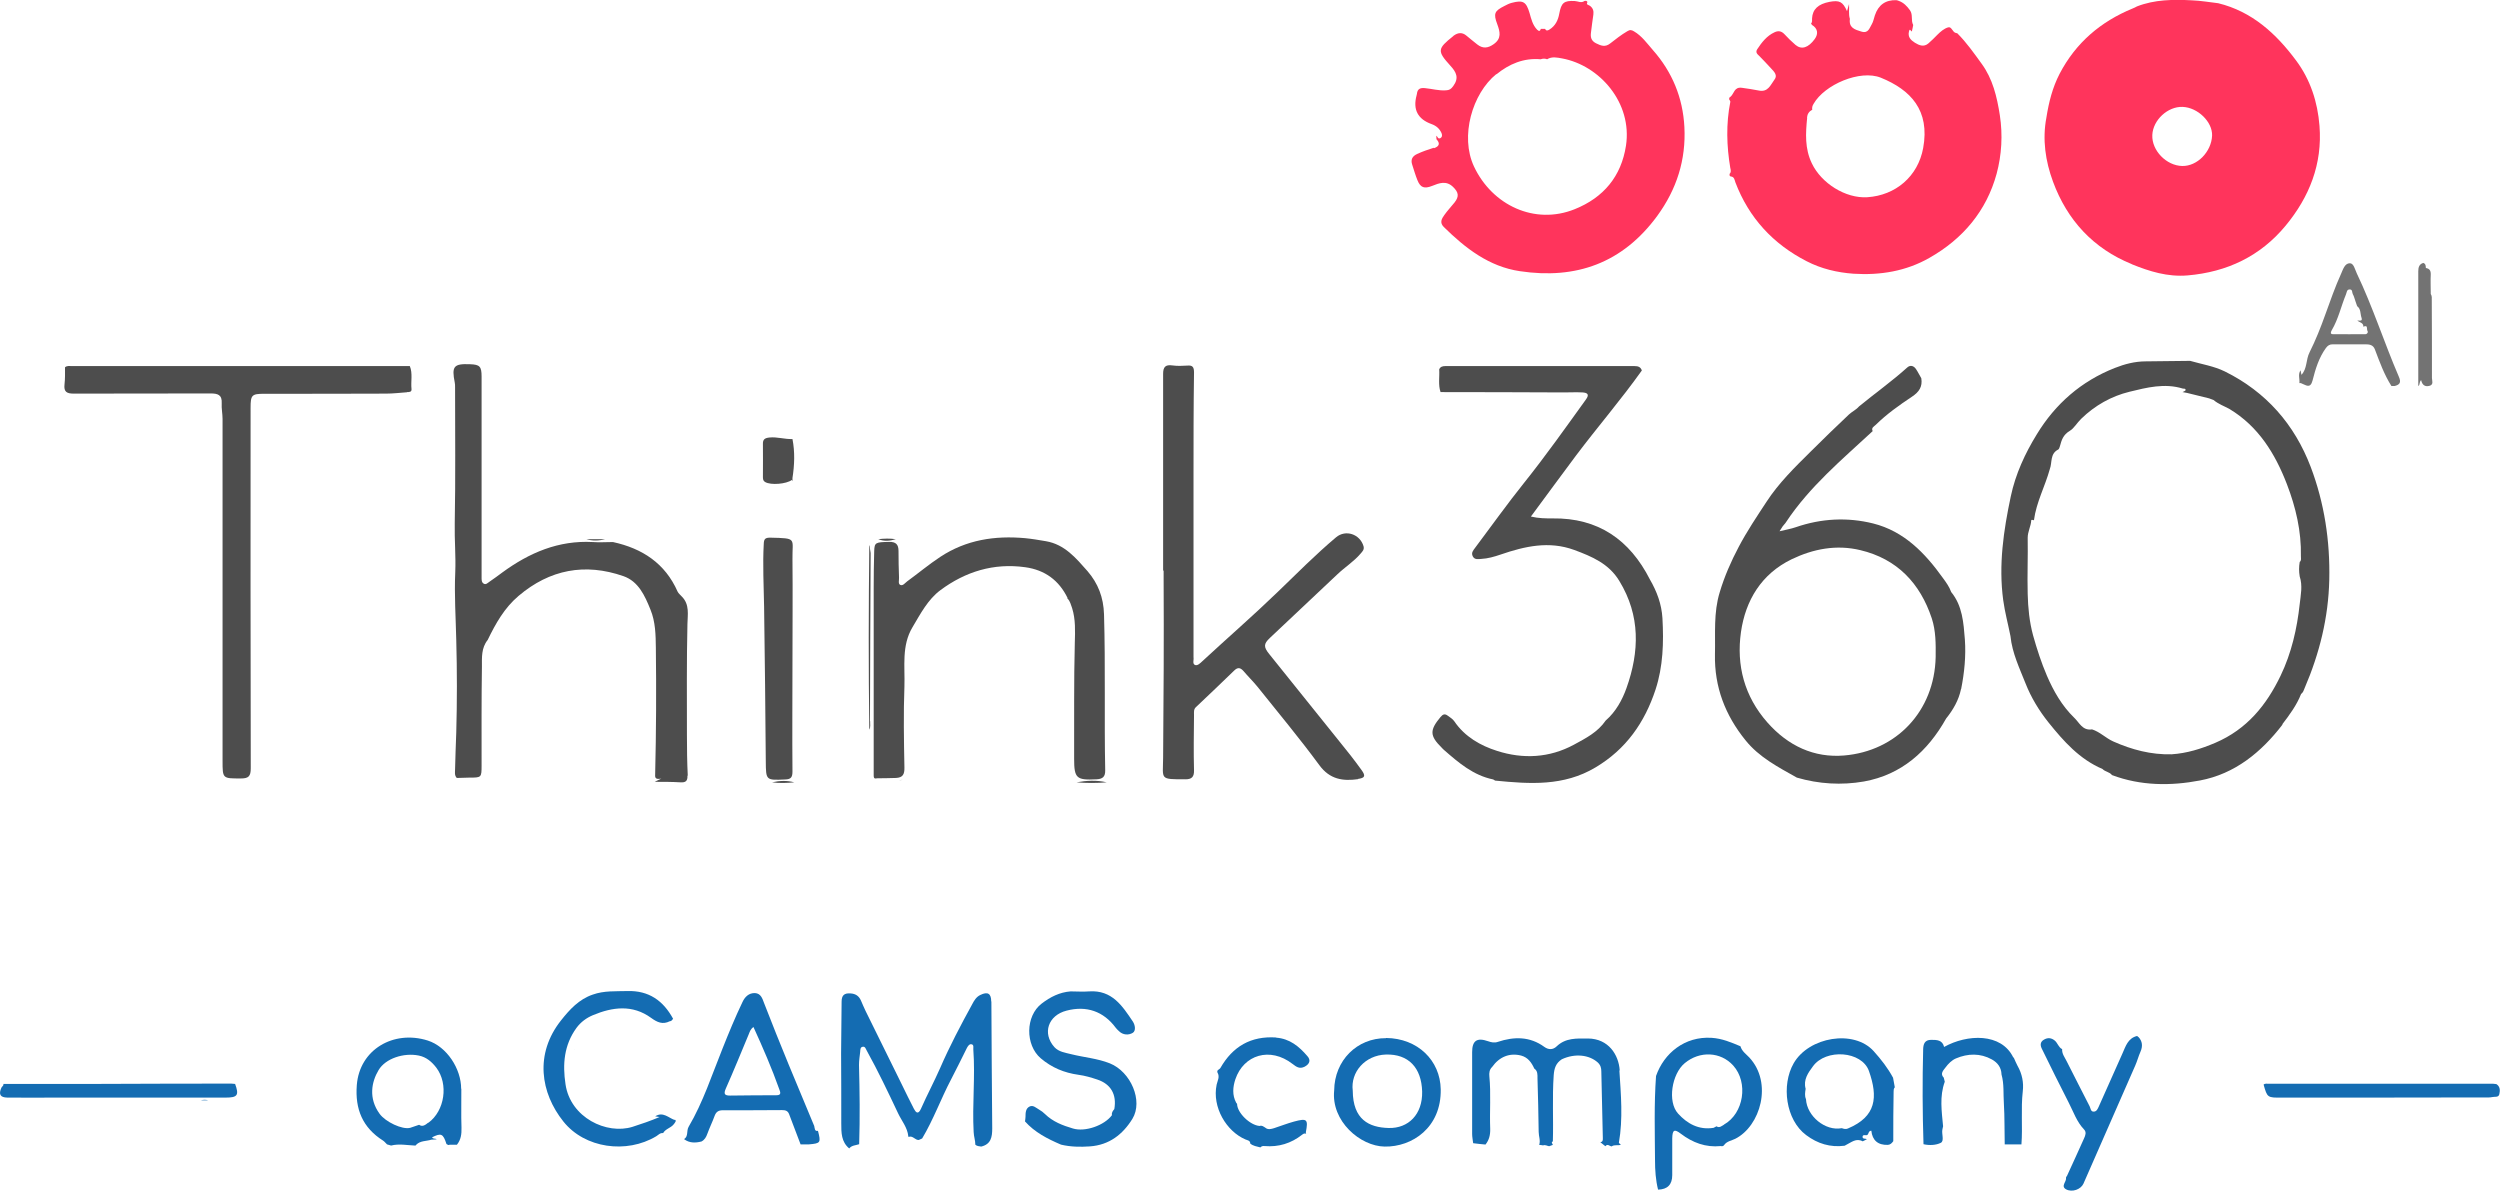 <?xml version="1.0" encoding="UTF-8"?>
<svg id="Layer_2" data-name="Layer 2" xmlns="http://www.w3.org/2000/svg" viewBox="0 0 148.05 70.53">
  <defs>
    <style>
      .cls-1, .cls-2 {
        fill: none;
      }

      .cls-1, .cls-2, .cls-3, .cls-4, .cls-5, .cls-6 {
        stroke-width: 0px;
      }

      .cls-2 {
        stroke: #146cb2;
        stroke-linecap: round;
        stroke-linejoin: round;
      }

      .cls-3 {
        fill: #4d4d4d;
      }

      .cls-4 {
        fill: #146cb2;
      }

      .cls-5 {
        fill: #737373;
      }

      .cls-6 {
        fill: #ff345c;
      }
    </style>
  </defs>
  <g id="Layer_1-2" data-name="Layer 1">
    <g>
      <path class="cls-1" d="M93.26,12.4c1.72-.69,2.76-1.95,3.04-3.76.39-2.55-1.58-4.76-3.78-5.17-.29-.05-.6-.13-.89.05,0,0,0,0,0,0-.13-.05-.25-.05-.38,0-1-.08-1.86.28-2.62.89-1.42,1.15-2.16,3.69-1.32,5.47,1.08,2.3,3.6,3.48,5.96,2.53Z"/>
      <path class="cls-1" d="M110.17,32.58c-1.41-.34-2.78-.08-4.07.54-1.8.87-2.73,2.43-3,4.31-.28,1.97.2,3.81,1.57,5.36,1.22,1.38,2.76,2.1,4.54,1.95,3.09-.26,5.35-2.62,5.42-5.83,0-.77,0-1.56-.23-2.29-.69-2.08-2.05-3.52-4.23-4.04Z"/>
      <path class="cls-1" d="M107.36,63.15c-.27.38-.57.8-.43,1.33,0,0,0,0,0,0-.02.2-.06.41.02.61.04,1.01,1.15,1.91,2.12,1.72,0,0,0,0,0,0,.12.03.24.07.36.02,1.69-.71,1.79-1.86,1.25-3.4-.42-1.2-2.56-1.34-3.32-.28Z"/>
      <path class="cls-1" d="M44.63,60.82c-.19.14-.22.29-.28.43-.45,1.07-.89,2.15-1.36,3.22-.14.32-.06.41.25.41.92,0,1.85-.01,2.77-.02.3,0,.21-.19.16-.35-.44-1.24-.97-2.44-1.53-3.69Z"/>
      <path class="cls-1" d="M99.78,62.96c-.77.63-1.03,2.27-.4,2.98.54.61,1.23.99,2.11.85h0c.06-.03.11-.06.17-.09h0c.18.12.32-.02.45-.1,1.18-.66,1.46-2.49.55-3.5-.74-.82-1.98-.88-2.87-.14ZM101.36,66.78s.09,0,.13,0c-.04,0-.09,0-.13,0Z"/>
      <path class="cls-1" d="M129.23,9.83c.88.02,1.73-.84,1.77-1.8.03-.81-.85-1.67-1.75-1.7-.88-.03-1.75.78-1.79,1.66-.04.91.83,1.81,1.77,1.83Z"/>
      <path class="cls-1" d="M138.15,19.78c.64.01,1.29,0,1.93,0,.1,0,.18-.11.12-.2-.06-.09.05-.38-.24-.24,0-.25-.24-.24-.36-.37.12,0,.33.06.25-.16-.08-.23-.03-.52-.26-.69-.03-.09-.06-.17-.09-.26-.05-.15-.09-.32-.17-.46-.05-.1,0-.28-.18-.27-.18,0-.16.17-.22.29-.29.7-.45,1.46-.84,2.12-.05.08-.12.23.06.24Z"/>
      <path class="cls-1" d="M110.58,11.68c1.68-.11,3-1.23,3.31-2.91.41-2.24-.74-3.46-2.51-4.17-1.22-.5-3.33.41-3.98,1.55-.06.11-.09.23-.08.35-.18.11-.28.26-.31.47-.09.92-.14,1.82.28,2.71.56,1.17,1.99,2.08,3.28,2ZM107.33,6.49s0,0,0,0c0,0,0,0,0,0,0,0,0,0,0,0Z"/>
      <path class="cls-1" d="M24.79,62.51c-.89-.18-1.96.17-2.38.86-.42.7-.61,1.67.06,2.59.35.48,1.34.95,1.81.83,0,0,0,0,0,0,.18-.06.36-.12.53-.18.22.15.39-.01.53-.12.97-.72,1.2-2.3.47-3.26-.26-.35-.59-.63-1.04-.72Z"/>
      <path class="cls-1" d="M82.07,62.45c-1.23.04-2.11,1.04-1.96,2.14,0,1.71.96,2.18,2.13,2.21,1.16.03,2.02-.8,1.98-2.16-.04-1.42-.81-2.23-2.15-2.19Z"/>
      <path class="cls-1" d="M128.58,44.68c.91-.06,1.74-.32,2.59-.68,1.87-.8,3.04-2.22,3.87-3.98.64-1.34.97-2.77,1.13-4.24.06-.54.18-1.09,0-1.63-.05-.29-.04-.57,0-.86.12-.09.07-.23.07-.34.02-1.48-.31-2.9-.83-4.27-.7-1.82-1.68-3.42-3.4-4.45h0c-.32-.17-.66-.29-.94-.53h0c-.09-.03-.18-.07-.27-.1-.43-.11-.87-.21-1.3-.32,0,0,0,0,0,0h0c-.09-.02-.18-.03-.27-.05.06-.04.17-.07.18-.12.02-.11-.11-.07-.17-.09-1.07-.34-2.13-.06-3.15.19-1.07.26-2.04.81-2.86,1.6-.24.23-.44.58-.67.71-.4.23-.49.54-.59.91-.02.07-.05.17-.1.2-.5.25-.34.77-.5,1.16h0s0,0,0,0c-.29,1.02-.81,1.96-.94,3.03-.06-.02-.15-.05-.16.01-.02.35-.22.66-.21,1.03.02,1.1-.02,2.21,0,3.32.02.83.1,1.65.32,2.46.22.82.49,1.62.82,2.39.39.9.88,1.77,1.61,2.48.31.3.48.76,1.03.7h0s0,0,0,0c.47.15.81.52,1.27.72,1.1.49,2.24.79,3.45.76Z"/>
      <path class="cls-3" d="M97.69,21.29s-.03,0-.05,0c.02,0,.03,0,.05,0Z"/>
      <path class="cls-6" d="M102.48,9.99c.02.1.04.22-.05.3,0,0,0,0,0,0-.01.07-.02.13.06.16.22.01.23.21.28.35.8,2.1,2.23,3.65,4.22,4.67.87.45,1.81.67,2.78.74,1.58.1,3.11-.15,4.49-.94,1.98-1.12,3.38-2.78,3.98-4.98.3-1.12.37-2.3.19-3.47-.17-1.09-.42-2.15-1.08-3.05-.45-.62-.89-1.25-1.44-1.8,0,0,0,0,0,0-.03,0-.06-.02-.09-.02-.2-.05-.24-.39-.45-.33-.24.07-.45.25-.64.44-.17.18-.35.35-.53.51-.27.23-.54.12-.8-.04-.25-.16-.43-.34-.35-.67.05-.22.11,0,.17,0,0,0,0,0,0,0,.03-.13.06-.25.08-.38,0,0,0,0,0,0-.15-.27,0-.6-.19-.87-.18-.25-.38-.46-.67-.56-.04-.02-.09-.03-.14-.04q-.96-.03-1.27.9c-.06.17-.09.37-.18.52-.14.22-.2.57-.62.44-.4-.12-.75-.23-.68-.75,0,0,0,0,0,0,0,0,0,0,0,0-.09-.29-.03-.59-.05-.88-.04.14-.08.28-.12.42-.25-.56-.44-.66-1.04-.55-.67.13-1,.44-1.03.98,0,.11.02.22-.06.31,0,0,0,0,0,0,.02.03.04.05.06.08.33.2.39.51.16.83-.38.52-.78.65-1.14.35-.23-.2-.45-.41-.66-.64-.18-.19-.37-.21-.58-.11-.46.21-.76.6-1.03,1.01-.11.18,0,.28.12.39.25.25.49.51.73.77.17.18.37.39.17.64-.23.31-.38.76-.93.64-.33-.07-.66-.11-.99-.16-.47-.07-.46.35-.68.53,0,0,0,0,0,0,0,0,0,0,0,0-.07.03-.08.08-.08.15.02.05.08.11.07.15-.26,1.31-.22,2.62,0,3.93ZM107.01,6.97c.02-.22.12-.37.31-.47-.02-.13.01-.24.08-.35.65-1.14,2.75-2.04,3.98-1.55,1.77.72,2.92,1.93,2.51,4.17-.31,1.68-1.63,2.8-3.31,2.91-1.29.08-2.72-.83-3.28-2-.43-.89-.37-1.79-.28-2.71Z"/>
      <path class="cls-6" d="M84.91,8.75c-.34.11-.67.22-.99.37-.28.13-.39.33-.29.63.1.31.19.62.31.92.18.45.41.52.87.34.42-.17.84-.33,1.24.06.33.32.37.56.09.92-.2.25-.43.49-.61.75-.15.21-.29.44-.03.7,1.28,1.26,2.68,2.35,4.51,2.62,3.33.5,6.08-.48,8.13-3.27,1.16-1.59,1.71-3.33,1.61-5.27-.09-1.73-.72-3.26-1.87-4.56-.34-.39-.65-.83-1.11-1.1-.15-.09-.24-.11-.4-.01-.36.21-.69.47-1.01.72-.3.24-.55.14-.85-.01-.29-.15-.33-.37-.29-.65.05-.35.08-.7.14-1.05.03-.22-.03-.39-.21-.52-.07-.05-.24-.05-.14-.22,0,0,0,0,0,0-.04-.08-.11-.08-.18-.06-.19.14-.38.01-.58,0-.63-.03-.79.1-.91.75-.07.39-.23.72-.58.94-.1.06-.19.1-.26-.04-.08,0-.17,0-.25,0-.05.14-.1.16-.22.05-.27-.28-.35-.64-.45-.99-.2-.67-.38-.78-1.06-.6-.15.04-.29.11-.42.18-.6.3-.67.45-.43,1.09.16.44.27.84-.22,1.18-.34.24-.64.27-.97.01-.22-.17-.43-.35-.64-.52-.25-.21-.5-.18-.75,0-.01,0-.02.02-.03.03-.94.75-.96.88-.17,1.75.35.38.53.72.17,1.21-.13.18-.23.24-.43.25-.42.03-.82-.09-1.24-.13-.28-.03-.45.04-.48.34,0,.03-.02.06-.02.09q-.34,1.26.89,1.7c.28.1.48.28.59.54.04.1.05.22-.07.29-.15.08-.16-.1-.24-.14,0,0,0,0,0,0,0,.07,0,.14.01.21.22.23.18.42-.16.53ZM88.62,4.4c.75-.61,1.61-.98,2.62-.89.13-.05.26-.05.38,0,0,0,0,0,0,0,.29-.18.6-.1.89-.05,2.21.41,4.17,2.62,3.78,5.17-.28,1.81-1.32,3.07-3.04,3.76-2.36.95-4.88-.23-5.96-2.53-.84-1.79-.1-4.32,1.32-5.47Z"/>
      <path class="cls-3" d="M40.73,45.95c-.04-.81-.05-1.63-.05-2.44,0-2.19-.02-4.37.03-6.56.01-.54.14-1.15-.33-1.62-.08-.1-.2-.18-.25-.29-.74-1.68-2.09-2.56-3.83-2.94-.4,0-.8.03-1.2,0-2.02-.11-3.75.63-5.35,1.8-.25.18-.49.37-.75.54-.11.07-.22.21-.36.12-.13-.08-.12-.24-.12-.38,0-.79,0-1.57,0-2.36,0-3.17,0-6.34,0-9.52,0-.6-.11-.71-.68-.73-.97-.04-1.1.12-.91,1.08.02.09.02.18.02.28,0,2.69.03,5.38-.02,8.07-.02.97.07,1.93.03,2.9-.06,1.33.03,2.66.06,4,.05,1.83.05,3.65,0,5.48-.02.72-.06,1.44-.07,2.16,0,.18-.05.37.1.53.02,0,.05,0,.07,0,0,0,0,0,0,0,0,0,0,0,0,0,.23,0,.46-.02.69-.02.7,0,.71,0,.71-.73,0-1.95-.01-3.9.02-5.85,0-.53-.04-1.1.34-1.57.47-.97.99-1.9,1.83-2.61,1.85-1.57,3.94-1.96,6.21-1.17.89.31,1.27,1.16,1.6,1.98.3.73.31,1.5.32,2.27.03,2.48.02,4.96-.04,7.43,0,.19-.06.39.36.31-.21.1-.3.14-.39.19.51,0,1.01,0,1.52.03.31.02.44-.07.42-.41Z"/>
      <path class="cls-4" d="M58.7,59.31c0-.48-.21-.6-.64-.39-.24.11-.37.33-.48.54-.68,1.24-1.34,2.49-1.9,3.78-.36.82-.78,1.6-1.14,2.42-.17.38-.31.21-.42,0-.26-.49-.49-.99-.74-1.49-.71-1.43-1.42-2.87-2.12-4.3-.1-.21-.19-.42-.28-.63-.12-.26-.31-.39-.61-.41-.39-.03-.53.13-.53.49,0,1.02-.03,2.03-.03,3.05,0,1.39.02,2.77.01,4.16,0,.55,0,1.09.47,1.48,0,0,0,0,0,0,.15-.19.39-.18.59-.25.05-1.56.03-3.13-.01-4.69,0-.26.04-.52.07-.78.01-.12,0-.28.15-.3.15-.03.18.13.24.23.67,1.21,1.26,2.45,1.85,3.7.21.45.56.85.61,1.37,0,0,0,0,0,0h0s0,.03,0,.03h.04c.24-.07.36.2.58.19,0,0,0,0,0,0,.07-.03.14-.06.2-.09.67-1.12,1.11-2.35,1.72-3.51.32-.61.62-1.23.93-1.85.06-.11.14-.24.27-.22.16.03.1.2.11.31.12,1.63-.07,3.26.02,4.89.01.26.1.5.1.75,0,0,0,0,0,0,.1.09.23.09.35.11.57-.14.65-.55.65-1.07-.03-2.51-.03-5.02-.05-7.53Z"/>
      <path class="cls-4" d="M65.72,62.97c-.73-.29-1.52-.35-2.28-.54-.35-.09-.73-.13-1-.42-.73-.82-.37-1.88.72-2.16,1.18-.31,2.19.04,2.91,1.01.05.07.12.13.18.19,0,0,0,0,0,0h0c.25.26.6.26.84.11.18-.12.14-.44,0-.66-.63-.94-1.24-1.88-2.59-1.79-.37.03-.73,0-1.1,0h0c-.65.05-1.2.33-1.71.72-.97.74-.98,2.45-.06,3.24.66.56,1.39.86,2.24.98.38.05.75.16,1.11.28.81.27,1.16.89,1.01,1.75,0,0,0,0,0,0-.09.11-.17.21-.14.36-.45.61-1.59,1.01-2.31.79-.61-.18-1.19-.4-1.66-.86-.1-.1-.21-.18-.33-.25-.18-.1-.37-.3-.58-.19-.23.11-.24.37-.24.61,0,.09-.02.18-.03.27,0,0,0,0,0,0h0c.58.65,1.33,1.03,2.12,1.37,0,0,.02,0,.03.01,0,0,0,0,0,0,.56.13,1.12.14,1.69.1,1.15-.08,1.95-.71,2.52-1.63.65-1.06-.09-2.79-1.34-3.29Z"/>
      <path class="cls-4" d="M95.92,63.39c-.06-.92-.66-1.88-1.88-1.89-.67,0-1.32-.05-1.86.47-.21.2-.47.21-.72.03-.86-.63-1.8-.62-2.76-.3-.2.07-.38.03-.58-.04-.66-.23-.94-.03-.94.65,0,1.61,0,3.23,0,4.84,0,.18.04.37.06.55,0,0,0,0,0,0,.24.03.49.06.73.08,0,0,0,0,0,0,.22-.27.29-.58.28-.93-.04-1.04.05-2.08-.05-3.11-.02-.19,0-.4.16-.55.44-.62,1.05-.85,1.72-.68.41.11.62.42.78.77.21.14.19.37.19.58.03,1.06.06,2.11.07,3.17,0,.26.12.51.03.77,0,0,0,0,0,0,.08,0,.15.02.23.03.13-.05.24.03.36.05,0,0,0,0,0,0,.07-.03.15-.05.22-.08-.01-.07-.13-.14,0-.21.04-1.3-.04-2.61.05-3.91.03-.42.13-.72.48-.95,0,0,0,0,0,0,.77-.36,1.62-.27,2.13.19.17.16.21.33.21.53.03,1.32.06,2.64.09,3.96,0,.12,0,.21-.15.23h0c.1.08.2.16.3.24.13-.17.25,0,.37.01,0,0,0,0,0,0,.17-.12.37-.03.55-.1h0s-.12-.09-.12-.12c.25-1.42.12-2.85.03-4.27Z"/>
      <polygon class="cls-4" points="91.97 67.57 91.97 67.57 91.97 67.57 91.97 67.57"/>
      <path class="cls-4" d="M48.23,66.71c-1.02-2.44-2.04-4.87-2.99-7.33-.09-.24-.18-.55-.53-.57-.37-.01-.6.23-.74.53-.43.9-.81,1.82-1.18,2.75-.63,1.56-1.15,3.18-2.01,4.64-.14.24,0,.56-.27.73,0,0,0,0,0,0,.32.24.67.23,1.03.14.19-.1.28-.26.35-.46.13-.36.3-.7.43-1.06.09-.24.23-.33.48-.33,1.17,0,2.33,0,3.5-.01.2,0,.35.03.43.24.22.6.46,1.19.68,1.79,0,0,0,0,0,0,.17,0,.33.01.5,0,.69-.06.71-.1.53-.8-.22.04-.18-.17-.22-.26ZM46,64.86c-.92,0-1.85.01-2.77.02-.31,0-.39-.09-.25-.41.47-1.06.91-2.14,1.36-3.22.06-.14.09-.29.28-.43.57,1.25,1.09,2.45,1.53,3.69.06.16.14.35-.16.35Z"/>
      <path class="cls-4" d="M103.07,61.96c-.55-.23-1.08-.46-1.71-.5-1.59-.1-2.82.91-3.29,2.26-.12,1.67-.07,3.34-.06,5,0,.58.04,1.16.18,1.73q.84-.02.84-.86c0-.72,0-1.44,0-2.17.01-.51.12-.58.51-.28.7.53,1.47.82,2.36.73h0c.09.02.16.01.21-.07.16-.22.43-.25.65-.36,1.49-.75,2.24-3.31.83-4.82-.19-.2-.44-.37-.52-.66ZM102.1,66.6c-.13.07-.27.22-.45.1h0c-.06.03-.11.06-.17.09h0c-.87.14-1.56-.24-2.11-.85-.63-.7-.37-2.34.4-2.98.89-.74,2.13-.68,2.87.14.91,1.01.63,2.84-.55,3.5Z"/>
      <path class="cls-4" d="M101.48,66.78s-.09,0-.13,0c.04,0,.08,0,.13,0Z"/>
      <path class="cls-4" d="M39.96,66.33c-.37-.13-.7-.52-1.16-.22.08.01.15.02.26.04-.54.23-1.07.41-1.6.58-1.53.48-3.68-.54-3.97-2.52-.18-1.19-.09-2.32.65-3.34.26-.35.59-.59.97-.75,1.17-.49,2.35-.64,3.45.16.36.26.68.41,1.1.2,0,0,0,0,0,0,0,0,0,0,0,0,.1,0,.15-.08.2-.15-.58-1.07-1.44-1.68-2.71-1.64-.69.02-1.38-.03-2.05.21-.82.28-1.37.89-1.87,1.52-1.59,2-1.21,4.31.13,5.99,1.27,1.6,3.75,1.93,5.5.88.13-.08.23-.21.41-.19,0,0,0,0,0,0,.14-.25.45-.3.62-.51.07-.09.21-.24.06-.29Z"/>
      <path class="cls-4" d="M112.11,63.83c-.31-.58-.71-1.09-1.15-1.58-1.17-1.3-3.84-.85-4.74.72-.74,1.29-.47,3.35.74,4.25.68.51,1.43.74,2.28.63,0,0,0,0,0,0,.03-.02.06-.03.09-.05.31-.15.59-.42.98-.21,0,0,0,0,0,0,.08-.04.17-.08.25-.13-.09-.05-.25.01-.26-.13,0-.13.12-.11.21-.1.19,0,.09-.26.31-.27.06.57.39.86.98.84,0,0,0,0,0,0,0,0,0,0,0,0,.15-.01.24-.11.32-.22,0-.98,0-1.96.02-2.93,0-.09,0-.19.07-.26,0,0,0,0,0,0-.03-.18-.07-.37-.1-.55ZM109.43,66.83c-.12.06-.24.02-.36-.02,0,0,0,0,0,0-.97.19-2.07-.71-2.12-1.72-.09-.2-.05-.41-.02-.61,0,0,0,0,0,0-.15-.54.15-.95.43-1.33.76-1.06,2.9-.92,3.32.28.54,1.54.44,2.69-1.25,3.4Z"/>
      <path class="cls-4" d="M27.31,64.48c0-1.19-.85-2.5-1.98-2.86-2.03-.64-4.04.54-4.2,2.64-.11,1.42.34,2.52,1.56,3.29.09.06.15.15.23.22,0,0,0,0,0,0,.08.02.16.05.24.07.47-.12.94-.02,1.41,0,0,0,0,0,0,0,.03,0,.06,0,.07-.04.25-.26.6-.21.91-.31,0,0,0,0,0,0,.1,0,.21-.01.31-.02-.08-.07-.22,0-.27-.12.53-.26.65-.23.85.4,0,0,0,0,0,0,.06.03.12.09.19.04.14,0,.29,0,.43,0,.24-.3.28-.63.27-1.01-.03-.77,0-1.54-.01-2.31ZM25.35,66.49c-.14.11-.32.27-.53.12-.18.06-.36.12-.53.18,0,0,0,0,0,0-.47.12-1.46-.35-1.81-.83-.67-.92-.48-1.89-.06-2.59.41-.69,1.49-1.04,2.38-.86.45.09.77.37,1.04.72.73.97.5,2.55-.47,3.26Z"/>
      <path class="cls-4" d="M119.23,62.63c-.71-1.48-2.74-1.39-4.1-.63-.1-.42-.44-.42-.77-.42-.38,0-.46.25-.47.55-.05,1.88-.04,3.75.02,5.63,0,0,0,0,0,0,.35.08.74.06,1.02-.08.23-.11.04-.53.1-.8.01-.06.03-.12.04-.18-.08-.88-.22-1.77.1-2.64,0,0,0,0,0,0-.02-.08-.04-.16-.06-.24-.24-.24-.01-.45.1-.6.16-.22.38-.44.62-.54.71-.3,1.44-.32,2.13.06.34.19.56.48.57.89.16.56.1,1.15.14,1.72.05.81.03,1.61.05,2.42,0,0,0,0,0,0h.99s0,0,0,0c.08-1.05-.04-2.1.08-3.15.06-.51-.04-1.03-.31-1.5-.09-.16-.15-.33-.23-.5Z"/>
      <path class="cls-4" d="M126.64,61.42s-.05-.04-.08-.07c-.55.13-.68.62-.87,1.04-.47,1.04-.93,2.1-1.4,3.14-.06.13-.13.31-.31.3-.17,0-.17-.19-.23-.31-.45-.89-.91-1.77-1.36-2.67-.11-.23-.29-.44-.27-.72-.22-.11-.26-.36-.44-.51-.21-.17-.42-.18-.64-.05-.24.14-.22.35-.11.56.52,1.06,1.04,2.12,1.58,3.17.28.54.47,1.13.91,1.59.15.15.08.35,0,.52-.33.74-.67,1.48-1.01,2.22-.02.04-.07.08-.06.12.04.23-.33.49,0,.68.37.2.88,0,1.03-.33,1.02-2.33,2.05-4.66,3.07-7,.12-.27.19-.55.31-.82.14-.32.12-.62-.13-.88,0,0,0,0,0,0Z"/>
      <path class="cls-4" d="M75.58,61.44c-1.5-.1-2.58.53-3.31,1.81-.03.05-.09.07-.13.11h0s0,0,0,0c-.06.04-.06.1-.04.16.15.25,0,.48-.05.71-.28,1.34.58,2.77,1.71,3.25.12.05.28.06.28.24,0,0,0,0,0,0,.17.15.39.17.6.23.07-.08.16-.09.25-.08.83.07,1.57-.16,2.22-.67.07-.06.15-.1.24-.06,0-.03-.02-.06-.02-.08.15-.78.08-.85-.7-.64-.4.11-.78.26-1.18.39-.17.05-.36.11-.52-.03,0,0,0,0,0,0-.1-.06-.2-.15-.33-.1-.58-.04-1.34-.79-1.34-1.31,0,0,0,0,0,0-.02-.02-.03-.04-.05-.06-.25-.46-.2-.95-.05-1.4.49-1.44,2.05-1.94,3.39-.9.22.17.41.31.71.16.3-.16.38-.39.16-.63-.49-.57-1.04-1.03-1.85-1.09Z"/>
      <path class="cls-5" d="M136.29,22.19c-.01-.08-.03-.17-.05-.26-.17.24-.04.5-.07.76.07-.02.12.01.18.04.22.08.47.3.6-.2.17-.67.37-1.34.79-1.92.11-.15.22-.22.41-.22.64.01,1.29,0,1.93,0,.23,0,.46.03.56.3.28.74.55,1.49.98,2.17.06,0,.13,0,.19,0,.31-.08.4-.21.25-.55-.87-2.02-1.54-4.13-2.49-6.12-.11-.23-.18-.6-.41-.6-.3,0-.4.35-.52.62-.36.79-.64,1.61-.94,2.43-.27.76-.57,1.51-.93,2.23-.22.43-.13.96-.48,1.33ZM138.09,19.55c.39-.66.55-1.42.84-2.12.05-.12.04-.29.22-.29.18,0,.13.18.18.27.08.14.11.3.17.46.03.09.06.17.09.26.23.17.18.46.26.69.08.22-.13.16-.25.16.12.12.37.12.36.37.29-.14.18.15.24.24.06.09-.02.2-.12.2-.64,0-1.29.01-1.93,0-.18,0-.11-.15-.06-.24Z"/>
      <path class="cls-4" d="M14.08,64.67s0,.07,0,.1c0-.05,0-.1,0-.16,0,.02,0,.04,0,.06Z"/>
      <path class="cls-4" d="M11.9,65.16c.14,0,.28,0,.42,0-.12-.04-.27-.04-.42,0Z"/>
      <path class="cls-4" d="M13.92,64.19c-.08,0-.15-.02-.23-.02-2.71,0-5.42.01-8.13.02-1.79,0-3.57,0-5.36,0,.03.11-.09.15-.12.23-.17.39-.07.57.36.58,1,.01,2,0,3,0,3.31,0,6.61,0,9.92,0,.71,0,.81-.14.56-.82,0,0,0,0,0,0Z"/>
      <path class="cls-4" d="M147.83,64.2c-.06,0-.12-.02-.18-.02-4.43,0-8.86,0-13.29,0-.1,0-.22-.03-.31.05.22.77.22.78,1.09.77,4.01,0,8.02,0,12.03-.01.14,0,.28.01.41-.02.15-.04.38.04.43-.17.05-.22.06-.46-.19-.61Z"/>
      <path class="cls-4" d="M147.83,64.2s.03.01.04.01c-.01,0-.03-.01-.04-.01Z"/>
      <path class="cls-3" d="M53.24,46.22c.07,0,.15-.03.22-.05-.07.02-.15.03-.22.05Z"/>
      <path class="cls-2" d="M62.85,67.79s-.02-.01-.03-.01"/>
      <path class="cls-5" d="M143.21,22.86c.12-.07.04-.23.17-.35.06.29.23.41.49.34.27-.07.15-.31.15-.46,0-1.53,0-3.06-.01-4.59,0-.13.02-.27-.06-.39,0,0,0,0,0,0,0,0,0,0,0,0,0-.39-.02-.78,0-1.17,0-.23-.08-.33-.29-.37-.01-.12,0-.24-.15-.3,0,0,0,0,0,0h0c-.25.07-.3.27-.3.5,0,2.27,0,4.54,0,6.82Z"/>
      <path class="cls-3" d="M51.52,42.71c.01-3.32.02-6.64.04-9.96-.01-.08-.03-.17-.04-.25,0-.07,0-.15-.04-.22-.04,3.64-.05,7.29,0,10.93.09-.16.04-.33.05-.5Z"/>
      <path class="cls-3" d="M63.75,46.33c.6.05,1.19.05,1.79,0-.6-.14-1.19-.11-1.79,0Z"/>
      <path class="cls-3" d="M47.04,46.33h0c-.44-.12-.88-.1-1.32,0,.44.06.88.04,1.32,0Z"/>
      <path class="cls-3" d="M35.84,31.93c-.37,0-.75,0-1.12,0,0,0,0,0,0,0,.37.11.75.1,1.12,0Z"/>
      <path class="cls-3" d="M53.05,31.93c-.35-.05-.69-.04-1.04,0,.35.14.69.11,1.04,0Z"/>
      <path class="cls-4" d="M34.02,62.14s0-.01,0-.02h0s0,0-.01,0c0,0,0,0,0,0,0,0,0,0,0,0Z"/>
      <path class="cls-3" d="M80.41,46.13c.42-.06.48-.17.22-.53-.41-.57-.85-1.13-1.3-1.68-1.38-1.73-2.78-3.45-4.16-5.18-.35-.43-.34-.61.03-.96,1.33-1.26,2.67-2.51,4-3.77.44-.42.97-.75,1.37-1.22.12-.14.23-.24.18-.44-.21-.72-1.06-1.01-1.63-.53-1.21,1.02-2.33,2.15-3.47,3.25-1.45,1.4-2.97,2.72-4.45,4.09-.12.11-.28.28-.43.22-.17-.07-.06-.3-.09-.46,0-.03,0-.06,0-.09,0-3.53,0-7.06,0-10.58,0-2.06,0-4.13.03-6.19,0-.32-.08-.44-.4-.41-.29.02-.59.03-.88-.01-.42-.06-.55.1-.55.5,0,3.88,0,7.76,0,11.65h.03c0,.18,0,.37,0,.55.02,3.51,0,7.02-.03,10.54-.01,1.29-.23,1.27,1.33,1.27.36,0,.51-.14.5-.53-.03-1.09-.01-2.19,0-3.28,0-.16-.03-.34.12-.47.76-.72,1.52-1.44,2.27-2.17.21-.2.36-.16.54.04.27.32.57.61.83.93,1.23,1.54,2.49,3.05,3.66,4.64.62.85,1.4.96,2.31.83Z"/>
      <path class="cls-3" d="M24.11,23.22c.12,0,.28,0,.26-.18-.05-.45.08-.92-.1-1.36h0c-4.01,0-8.03,0-12.04,0-2.65,0-5.29,0-7.94,0-.15,0-.31-.04-.44.07,0,.34.01.68-.03,1.02-.05.44.14.54.55.54,2.7-.01,5.39,0,8.09-.01.43,0,.7.07.67.59-.02.3.05.61.05.92,0,6.75,0,13.5,0,20.24,0,1.07,0,1.05,1.09,1.05.45,0,.58-.13.58-.6-.02-7.12-.01-14.23-.01-21.35,0-.76.07-.83.81-.83,2.4,0,4.81,0,7.21-.01.41,0,.83-.05,1.24-.08Z"/>
      <path class="cls-3" d="M88.57,46.23c2.03.2,4.03.34,5.91-.78,1.82-1.08,2.92-2.67,3.56-4.61.45-1.37.49-2.8.41-4.23-.05-.84-.33-1.58-.74-2.29h0c-1.2-2.36-3.07-3.66-5.77-3.62-.41,0-.82,0-1.28-.11.91-1.23,1.78-2.42,2.67-3.61,1.28-1.7,2.67-3.31,3.9-5.04-.07-.21-.22-.26-.43-.26-3.74,0-7.47,0-11.21,0-.17,0-.29.04-.36.19,0,0,0,0,0,0,0,0,0,0,0,0,0,0,0,0,0,0,.03.45-.07.91.08,1.35,2.43,0,4.87.01,7.3.02.37,0,.74-.02,1.11,0,.28.02.43.11.19.43-1.19,1.65-2.37,3.32-3.65,4.92-1.01,1.26-1.94,2.57-2.91,3.86-.11.15-.24.29-.13.5.11.21.32.16.49.15.4-.02.78-.13,1.16-.26,1.43-.49,2.86-.82,4.36-.27,1.05.39,2.05.81,2.67,1.84,1.25,2.05,1.19,4.18.42,6.34-.25.7-.63,1.4-1.23,1.92,0,0,0,0,0,0-.47.69-1.18,1.05-1.88,1.43-1.46.79-3.02.86-4.55.37-.98-.31-1.92-.84-2.54-1.76-.09-.13-.25-.23-.39-.33-.16-.12-.28-.09-.42.08-.65.78-.65,1.11.07,1.82.04.04.08.09.13.13.87.76,1.74,1.51,2.92,1.75.04.02.08.06.12.07Z"/>
      <path class="cls-3" d="M116.14,40.8c.19-.96.29-1.94.22-2.93-.08-.99-.14-1.99-.81-2.81-.11-.31-.3-.57-.49-.83-1.06-1.48-2.3-2.77-4.13-3.23-1.53-.38-3.07-.3-4.58.22-.29.1-.59.15-.96.24,0,0,0,0,0,0,0,0,0,0,0-.01.09-.14.13-.21.18-.28.06-.09.15-.16.2-.25,1.39-2.1,3.31-3.7,5.13-5.39-.1-.2.08-.27.18-.37.65-.64,1.4-1.17,2.15-1.67.42-.28.63-.59.55-1.09h0,0c-.11-.18-.2-.38-.32-.55-.13-.19-.33-.25-.51-.09-.91.82-1.91,1.53-2.86,2.31-.17.2-.42.31-.6.48-.77.72-1.52,1.46-2.27,2.2-.94.93-1.88,1.85-2.61,2.97-.57.87-1.15,1.73-1.64,2.66-.46.87-.85,1.76-1.13,2.7-.37,1.21-.25,2.44-.28,3.67-.04,1.93.61,3.61,1.81,5.09.81,1.01,1.94,1.59,3.04,2.21,1.3.38,2.65.46,3.97.23,2.23-.4,3.78-1.79,4.87-3.73.42-.52.75-1.1.88-1.74ZM114.63,38.91c-.07,3.21-2.33,5.57-5.42,5.83-1.78.15-3.32-.57-4.54-1.95-1.37-1.55-1.85-3.39-1.57-5.36.27-1.88,1.21-3.44,3-4.31,1.29-.62,2.66-.88,4.07-.54,2.18.52,3.54,1.96,4.23,4.04.24.73.24,1.51.23,2.29Z"/>
      <path class="cls-3" d="M45.6,31.84c-.29,0-.36.09-.37.36-.07,1.25,0,2.49.02,3.74.05,3.05.07,6.1.1,9.15.01,1.13.01,1.12,1.15,1.07.34-.01.43-.13.43-.47-.02-2.19,0-4.37,0-6.56h0c0-2,.02-4.01,0-6.01-.02-1.26.31-1.24-1.32-1.28Z"/>
      <path class="cls-3" d="M135.16,42.89c.43-.56.85-1.13,1.11-1.79,0,0,0,0,0,0,.12-.09.16-.22.21-.35.88-2.05,1.41-4.17,1.46-6.42.05-2.3-.29-4.54-1.1-6.68-.96-2.52-2.64-4.44-5.08-5.65-.65-.32-1.37-.43-2.06-.63-.88,0-1.76.03-2.63.03-.64,0-1.25.16-1.83.39-1.98.78-3.52,2.12-4.62,3.93-.7,1.14-1.26,2.35-1.54,3.67-.43,2.03-.73,4.06-.45,6.15.1.73.29,1.42.43,2.13,0,0,0,0,0,0h0c.1,1,.54,1.91.9,2.82.32.81.79,1.59,1.35,2.29.9,1.12,1.84,2.18,3.2,2.76,0,0,0,0,0,0,.16.17.42.17.56.36,0,0,0,0,0,0,1.7.64,3.48.65,5.21.32,2.07-.39,3.63-1.67,4.89-3.31ZM123.86,43.2h0c-.55.06-.72-.41-1.03-.7-.73-.71-1.22-1.58-1.61-2.48-.33-.77-.59-1.57-.82-2.39-.22-.81-.3-1.63-.32-2.46-.03-1.1.02-2.21,0-3.32,0-.37.19-.68.21-1.03,0-.06.1-.03.16-.01.14-1.07.66-2.01.94-3.03,0,0,0,0,0,0h0c.15-.39,0-.91.5-1.16.05-.03.08-.13.1-.2.1-.37.19-.67.59-.91.23-.13.43-.48.67-.71.81-.79,1.79-1.34,2.86-1.6,1.02-.25,2.08-.52,3.15-.19.06.02.18-.02.17.09,0,.05-.11.08-.18.12.09.02.18.03.27.05h0s0,0,0,0c.43.11.87.21,1.3.32.09.03.18.07.27.1h0c.28.24.63.36.94.53h0c1.72,1.04,2.7,2.64,3.4,4.45.53,1.38.86,2.79.83,4.27,0,.12.04.25-.07.34-.05.29-.05.57,0,.86.18.54.06,1.09,0,1.63-.16,1.47-.49,2.91-1.13,4.24-.84,1.75-2,3.18-3.87,3.98-.85.36-1.68.62-2.59.68-1.21.03-2.35-.27-3.45-.76-.45-.2-.79-.57-1.27-.72h0Z"/>
      <path class="cls-3" d="M63.21,35.43s0,.02-.01.04c0,0,.02-.01.03-.02.14.16.19.36.26.56.21.67.18,1.37.16,2.05-.06,2.29-.03,4.58-.04,6.87,0,1.17.14,1.28,1.33,1.22.36-.02.52-.15.51-.54-.06-3.08.02-6.16-.07-9.23-.03-1-.35-1.83-.98-2.56-.68-.77-1.35-1.58-2.46-1.77-.41-.07-.82-.14-1.23-.18-1.79-.16-3.48.09-5.03,1.11-.68.45-1.3.97-1.96,1.45-.13.1-.26.29-.42.2-.12-.07-.05-.28-.06-.43-.02-.52-.03-1.05-.03-1.57,0-.38-.15-.55-.56-.54-.8.02-.86.03-.88.54-.02.72-.03,1.45-.03,2.17,0,3.71,0,7.41,0,11.12,0,.23.1.18.21.17.37,0,.74-.01,1.11-.02.4-.02.51-.21.5-.62-.03-1.6-.06-3.2,0-4.8.04-1.18-.18-2.41.48-3.51.47-.79.91-1.64,1.65-2.19,1.48-1.1,3.16-1.62,5.02-1.36,1.17.16,2.01.78,2.52,1.84Z"/>
      <path class="cls-6" d="M126.25,15.65c1.04.42,2.11.76,3.3.66,2.34-.2,4.31-1.14,5.8-2.94,1.41-1.7,2.19-3.66,2.01-5.92-.11-1.41-.54-2.73-1.38-3.86-1.18-1.59-2.61-2.91-4.62-3.4-.52-.06-1.03-.15-1.55-.17-1.1-.06-2.21-.05-3.26.36-.08.04-.16.09-.25.12-1.9.78-3.37,2.03-4.33,3.87-.42.81-.64,1.69-.78,2.58h0c-.25,1.31-.06,2.59.39,3.81.84,2.28,2.39,3.96,4.66,4.88ZM127.46,7.99c.04-.88.91-1.69,1.79-1.66.9.03,1.78.89,1.75,1.7-.04.96-.88,1.82-1.77,1.8-.94-.02-1.81-.92-1.77-1.83Z"/>
      <path class="cls-4" d="M82.08,61.48c-1.72-.01-3.05,1.32-3.07,3.09-.19,1.83,1.55,3.31,2.99,3.33,1.62.03,3.36-1.12,3.32-3.39-.03-1.72-1.37-3.02-3.23-3.04ZM82.24,66.8c-1.17-.03-2.12-.5-2.13-2.21-.14-1.1.73-2.1,1.96-2.14,1.34-.04,2.11.78,2.15,2.19.03,1.36-.82,2.19-1.98,2.16Z"/>
      <path class="cls-3" d="M45.18,28.23c0,.12,0,.24.14.32.33.19,1.24.12,1.58-.13.02.03.03.05.04.08,0-.03,0-.06-.01-.1,0-.03,0-.06,0-.09,0,0,0,0,0,0,.12-.77.15-1.54,0-2.31,0,0,0,0,0,0h0c-.46.02-.91-.14-1.37-.09-.27.03-.39.11-.38.39.01.64,0,1.29,0,1.93Z"/>
      <polygon class="cls-6" points="107.33 6.49 107.32 6.5 107.33 6.49 107.33 6.49"/>
    </g>
  </g>
</svg>